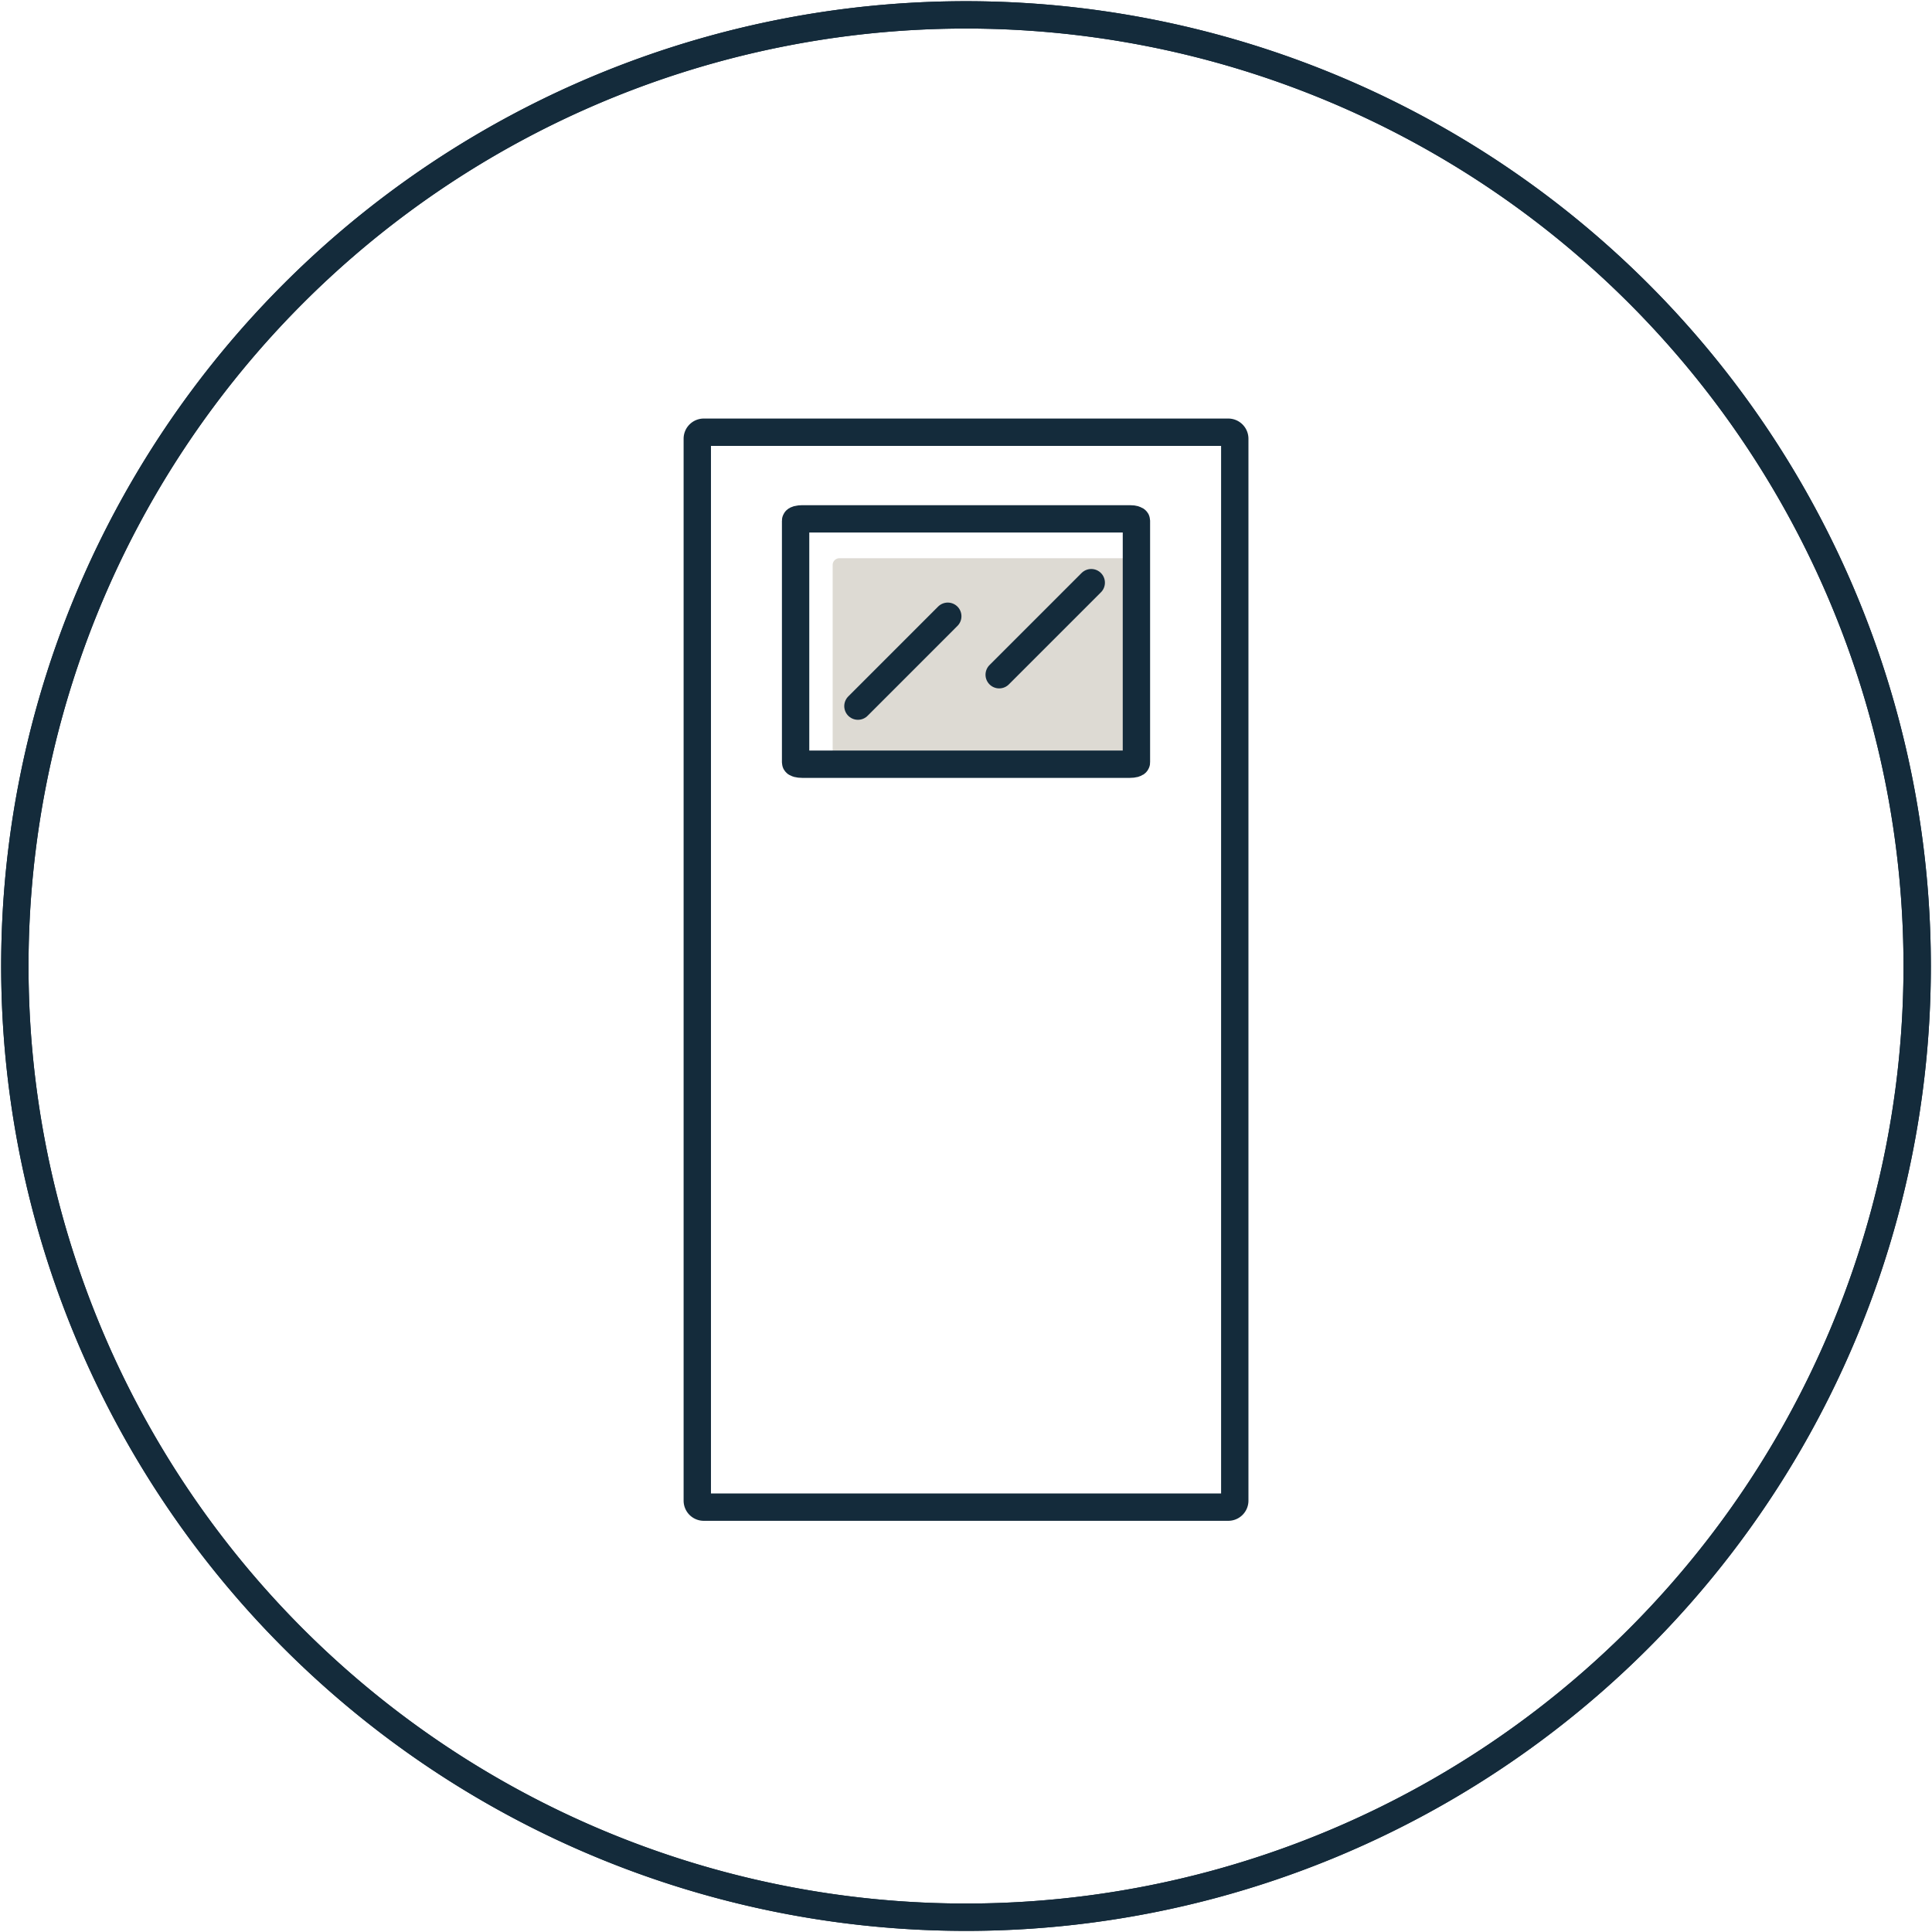 <svg xmlns="http://www.w3.org/2000/svg" xmlns:xlink="http://www.w3.org/1999/xlink" width="70.643" height="70.643" viewBox="0 0 70.643 70.643">
  <defs>
    <clipPath id="clip-path">
      <rect id="Rectangle_854" data-name="Rectangle 854" width="70.643" height="70.643" fill="none"/>
    </clipPath>
  </defs>
  <g id="Group_5388" data-name="Group 5388" transform="translate(-674 -464)">
    <g id="Group_5387" data-name="Group 5387" transform="translate(674 464)">
      <g id="Group_5386" data-name="Group 5386" transform="translate(0 0)" clip-path="url(#clip-path)">
        <path id="Path_4182" data-name="Path 4182" d="M38.933,26.352H28.323a.248.248,0,0,1-.248-.248V19.069a.248.248,0,0,1,.248-.248H38.933a.248.248,0,0,1,.248.248V26.1a.248.248,0,0,1-.248.248" transform="translate(2.371 1.59)" fill="#dddad3"/>
        <path id="Path_4183" data-name="Path 4183" d="M70.059,35.28a34.779,34.779,0,1,0-34.78,34.78A34.78,34.78,0,0,0,70.059,35.28Z" transform="translate(0.042 0.042)" fill="none" stroke="#142b3b" stroke-width="1"/>
        <path id="Path_4184" data-name="Path 4184" d="M70.059,35.28a34.779,34.779,0,1,0-34.78,34.78A34.78,34.78,0,0,0,70.059,35.28Z" transform="translate(0.042 0.042)" fill="none" stroke="#142b3b" stroke-width="1"/>
        <path id="Rectangle_853" data-name="Rectangle 853" d="M.238,0H19.415a.238.238,0,0,1,.238.238V39.067a.237.237,0,0,1-.237.237H.237A.237.237,0,0,1,0,39.067V.238A.238.238,0,0,1,.238,0Z" transform="translate(25.496 15.804)" fill="none" stroke="#142b3b" stroke-width="1"/>
        <path id="Path_4185" data-name="Path 4185" d="M39.287,26.4c0,.036-.107.065-.24.065H27.066c-.132,0-.241-.029-.241-.065V17.56c0-.037.108-.066.241-.066H39.047c.132,0,.24.029.24.066Z" transform="translate(2.266 1.478)" fill="none" stroke="#142b3b" stroke-width="1"/>
        <line id="Line_95" data-name="Line 95" y1="3.286" x2="3.285" transform="translate(31.37 22.533)" fill="none" stroke="#142b3b" stroke-linecap="round" stroke-linejoin="round" stroke-width="1"/>
        <line id="Line_96" data-name="Line 96" y1="3.366" x2="3.366" transform="translate(36.535 21.305)" fill="none" stroke="#142b3b" stroke-linecap="round" stroke-linejoin="round" stroke-width="1"/>
      </g>
    </g>
  </g>
</svg>
